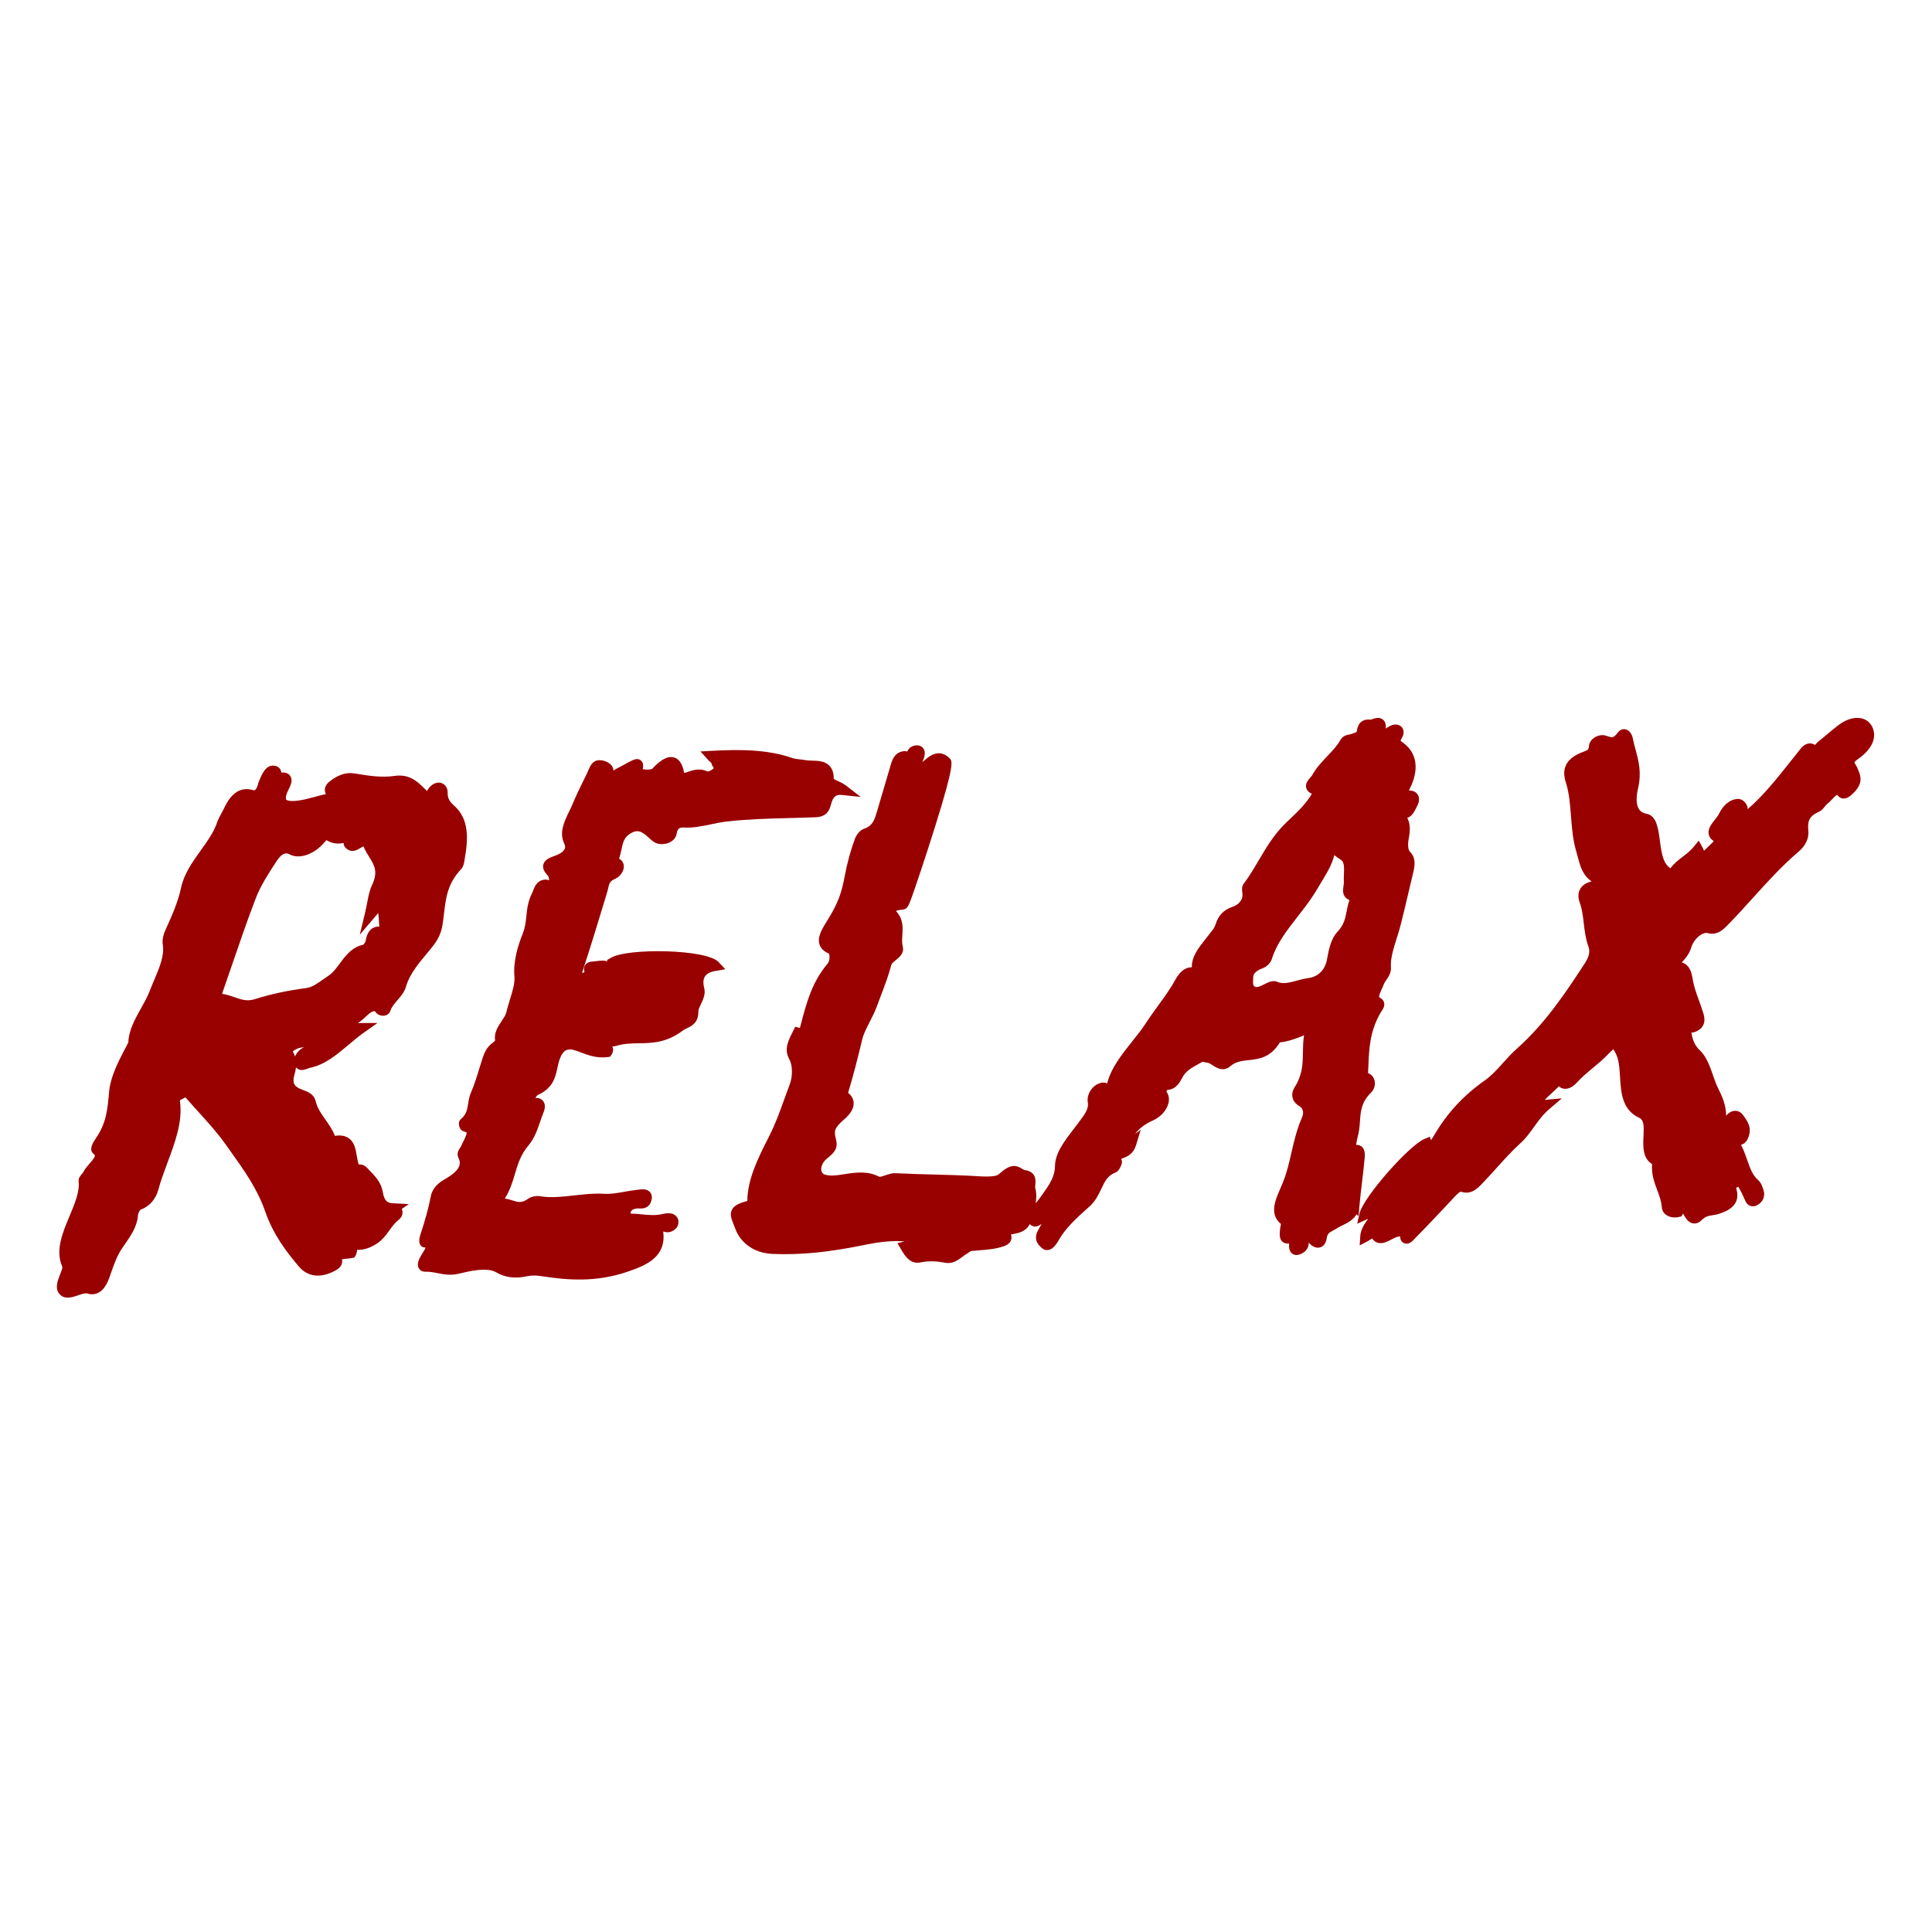 <?xml version="1.0" encoding="UTF-8"?> <svg xmlns="http://www.w3.org/2000/svg" xmlns:xlink="http://www.w3.org/1999/xlink" width="1000" zoomAndPan="magnify" viewBox="0 0 750 750" height="1000" preserveAspectRatio="xMidYMid meet" version="1.0"><defs><clipPath id="b682a40fc3"><path d="M 22 297 L 182 297 L 182 504 L 22 504 Z M 22 297 " clip-rule="nonzero"></path></clipPath><clipPath id="87c05f423b"><path d="M 211.375 39.566 L 763.176 297.242 L 551.832 749.828 L 0.031 492.152 Z M 211.375 39.566 " clip-rule="nonzero"></path></clipPath><clipPath id="36ba9bc62a"><path d="M 211.375 39.566 L 763.176 297.242 L 551.832 749.828 L 0.031 492.152 Z M 211.375 39.566 " clip-rule="nonzero"></path></clipPath><clipPath id="7779a06e18"><path d="M 162 291 L 335 291 L 335 497 L 162 497 Z M 162 291 " clip-rule="nonzero"></path></clipPath><clipPath id="345b7436b8"><path d="M 211.375 39.566 L 763.176 297.242 L 551.832 749.828 L 0.031 492.152 Z M 211.375 39.566 " clip-rule="nonzero"></path></clipPath><clipPath id="e708a70355"><path d="M 211.375 39.566 L 763.176 297.242 L 551.832 749.828 L 0.031 492.152 Z M 211.375 39.566 " clip-rule="nonzero"></path></clipPath><clipPath id="d22965f27d"><path d="M 283 278 L 551 278 L 551 491 L 283 491 Z M 283 278 " clip-rule="nonzero"></path></clipPath><clipPath id="240480992a"><path d="M 211.375 39.566 L 763.176 297.242 L 551.832 749.828 L 0.031 492.152 Z M 211.375 39.566 " clip-rule="nonzero"></path></clipPath><clipPath id="d61a7bf14b"><path d="M 211.375 39.566 L 763.176 297.242 L 551.832 749.828 L 0.031 492.152 Z M 211.375 39.566 " clip-rule="nonzero"></path></clipPath><clipPath id="ffa2e64246"><path d="M 526 278 L 728 278 L 728 484 L 526 484 Z M 526 278 " clip-rule="nonzero"></path></clipPath><clipPath id="83edd9343b"><path d="M 211.375 39.566 L 763.176 297.242 L 551.832 749.828 L 0.031 492.152 Z M 211.375 39.566 " clip-rule="nonzero"></path></clipPath><clipPath id="b3acd3b3f8"><path d="M 211.375 39.566 L 763.176 297.242 L 551.832 749.828 L 0.031 492.152 Z M 211.375 39.566 " clip-rule="nonzero"></path></clipPath></defs><g clip-path="url(#b682a40fc3)"><g clip-path="url(#87c05f423b)"><g clip-path="url(#36ba9bc62a)"><path fill="#990000" d="M 152.586 467.117 C 150.441 467.008 149.168 466.277 148.598 462.738 C 148 459.066 145.684 456.672 143.641 454.555 C 143.25 454.152 142.859 453.75 142.488 453.344 C 141.723 452.508 140.738 452.043 139.711 452.035 C 139.582 452.035 139.438 452.039 139.285 452.059 L 139.156 451.703 C 138.852 450.863 138.68 449.809 138.496 448.691 C 138.086 446.176 137.625 443.324 135.262 441.766 C 133.906 440.875 132.176 440.594 130.012 440.934 C 129.062 438.496 127.656 436.512 126.297 434.59 C 124.684 432.312 123.16 430.16 122.516 427.418 C 121.867 424.68 119.402 423.781 117.559 423.109 C 114.488 421.988 113.219 420.797 114.336 417.066 C 114.617 416.125 114.805 415.203 114.898 414.32 C 115.09 414.559 115.301 414.738 115.496 414.875 C 116.855 415.809 118.383 415.234 119.5 414.812 C 119.82 414.695 120.152 414.57 120.355 414.527 C 126.137 413.328 130.754 409.43 135.219 405.66 C 137.141 404.039 139.129 402.359 141.203 400.895 L 146.555 397.117 L 140.004 397.145 C 139.645 397.148 139.285 397.172 138.934 397.219 C 140.16 396.316 141.367 395.332 142.504 394.195 C 143.707 392.992 144.816 392.496 145.34 392.543 C 145.426 392.547 145.578 392.562 145.809 392.891 C 146.52 393.906 147.926 394.473 149.23 394.273 C 150.363 394.098 151.242 393.363 151.574 392.309 C 152.02 390.91 153.137 389.605 154.32 388.227 C 155.648 386.676 157.023 385.07 157.574 383.098 C 158.91 378.328 162.348 374.191 165.672 370.191 C 166.375 369.348 167.07 368.512 167.742 367.672 C 170.027 364.824 171.18 362.41 171.719 359.344 C 172.016 357.672 172.207 356.008 172.395 354.398 C 173.078 348.559 173.723 343.047 179.008 337.391 C 179.914 336.418 180.129 335.09 180.285 334.117 C 180.305 333.977 180.328 333.84 180.352 333.711 C 181.762 325.91 182.242 317.973 176.289 312.75 C 174.699 311.355 173.727 310.031 173.781 307.762 C 173.828 305.93 172.855 304.434 171.301 303.953 C 170.609 303.734 168.18 303.297 165.965 306.684 C 165.879 306.816 165.801 306.934 165.727 307.039 C 165.668 306.977 165.609 306.914 165.543 306.852 C 165.273 306.59 165.008 306.328 164.742 306.062 C 162.184 303.535 158.996 300.387 153.301 301.199 C 148.215 301.922 143.723 301.219 138.969 300.469 L 137.352 300.215 C 134.523 299.781 131.566 300.684 128.566 302.898 C 127.648 303.574 125.738 304.977 126.164 307.262 C 126.23 307.617 126.348 307.953 126.516 308.254 C 125.102 308.562 123.699 308.941 122.309 309.316 C 119.422 310.094 116.691 310.828 114.094 310.941 C 112.238 311.023 111.316 310.699 111.09 310.395 C 110.906 310.148 110.859 309.379 111.336 308.016 C 111.461 307.656 111.715 307.141 111.961 306.645 C 112.801 304.945 113.75 303.016 112.75 301.352 C 112.363 300.703 111.547 299.922 109.906 299.871 C 109.664 299.863 109.434 299.867 109.219 299.891 C 109.18 299.473 109.055 299.062 108.82 298.668 C 108.52 298.16 107.773 297.297 106.172 297.219 C 103.121 297.066 101.699 300.5 100.754 302.773 C 100.66 303.008 100.566 303.234 100.473 303.449 C 100.285 303.887 100.18 304.301 100.094 304.633 C 100.047 304.812 100.008 304.992 99.938 305.168 C 99.227 307.055 98.562 306.844 98.242 306.742 C 91.367 304.582 88.059 311.508 86.973 313.781 C 86.68 314.398 86.34 315.02 85.984 315.68 C 85.344 316.863 84.68 318.086 84.258 319.32 C 82.977 323.059 80.516 326.504 77.906 330.156 C 74.707 334.633 71.398 339.266 70.27 344.684 C 69.16 350.02 66.66 355.695 64.402 360.602 C 63.789 361.93 62.82 364.477 63.184 366.602 C 63.922 370.867 61.922 375.574 59.809 380.555 C 59.219 381.941 58.609 383.379 58.066 384.797 C 57.234 386.977 56.023 389.141 54.738 391.43 C 52.395 395.613 49.973 399.93 49.816 404.68 L 48.285 407.613 C 45.703 412.555 42.91 418.258 42.402 423.41 L 42.25 425.012 C 41.719 430.746 41.211 436.164 37.18 441.934 C 35.199 444.762 34.875 446.746 36.211 447.836 C 36.586 448.137 36.809 448.426 36.824 448.617 C 36.879 449.281 35.617 450.727 34.777 451.688 C 33.863 452.734 32.914 453.816 32.332 455.02 C 32.258 455.168 31.945 455.539 31.762 455.762 C 31.121 456.535 30.395 457.41 30.523 458.582 C 30.973 462.59 29.043 467.199 26.996 472.082 C 24.23 478.688 21.367 485.52 24.219 491.855 C 24.254 492.367 23.68 493.82 23.336 494.699 C 22.383 497.141 21.301 499.902 22.859 502.043 C 23.316 502.668 23.84 503.09 24.406 503.352 C 26.254 504.215 28.547 503.438 30.336 502.832 C 31.547 502.418 33.059 501.906 33.773 502.121 C 36.43 502.918 40.082 502.531 42.387 496.152 C 42.633 495.473 42.871 494.789 43.109 494.105 C 44.328 490.613 45.48 487.312 47.68 484.16 L 48.18 483.445 C 50.691 479.859 53.289 476.148 53.562 471.684 C 53.605 471.023 54.234 469.777 54.605 469.578 C 57.91 468.434 60.469 465.551 61.457 461.867 C 62.379 458.43 63.715 454.84 65.012 451.363 C 67.914 443.57 70.918 435.516 69.891 427.781 C 69.863 427.598 69.82 427.27 69.828 427.105 C 69.891 427.062 70.023 426.977 70.285 426.875 C 70.84 426.668 71.309 426.371 71.723 426.109 C 71.797 426.066 71.883 426.012 71.969 425.957 C 73.625 427.871 75.34 429.766 77.004 431.602 C 80.648 435.625 84.418 439.785 87.535 444.191 C 88.207 445.137 88.883 446.082 89.562 447.031 C 94.664 454.16 99.941 461.527 102.992 470.402 C 106.016 479.199 111.277 486.09 116.027 491.672 C 119.5 495.75 124.531 496.301 130.203 493.219 C 131.621 492.449 132.445 491.555 132.727 490.488 C 132.887 489.887 132.844 489.34 132.723 488.879 C 133.324 488.762 133.961 488.695 134.613 488.625 C 135.262 488.559 135.93 488.488 136.617 488.367 L 137.539 488.195 L 138.027 487.406 C 138.035 487.395 138.68 486.289 138.578 485.188 C 138.668 485.191 138.758 485.191 138.844 485.195 C 141.352 485.207 143.703 484.445 146.25 482.793 C 148.477 481.348 149.875 479.41 151.227 477.535 C 152.305 476.043 153.32 474.637 154.691 473.59 C 156.008 472.582 156.555 471.078 156.113 469.66 C 156.074 469.531 156.027 469.41 155.977 469.289 L 158.711 467.422 L 152.586 467.113 Z M 120.469 405.473 C 120.289 405.566 120.078 405.66 119.871 405.746 C 119.891 405.734 119.91 405.723 119.93 405.711 C 120.125 405.602 120.305 405.523 120.469 405.473 Z M 114.555 410.137 C 114.371 409.559 114.129 409.02 113.828 408.523 C 113.727 408.355 113.684 408.242 113.664 408.184 C 113.777 408.035 114.18 407.664 115.586 407.012 C 115.965 406.836 116.371 406.77 116.891 406.688 C 117.277 406.625 117.707 406.555 118.172 406.43 C 116.426 407.258 115.141 408.594 114.555 410.137 Z M 90.16 374.316 C 93.055 365.855 96.051 357.109 99.355 348.539 C 101.117 343.965 104.035 339.375 107.387 334.285 C 109.609 330.902 111.07 331.027 112.352 331.621 C 112.434 331.66 112.516 331.703 112.594 331.742 C 115.992 333.492 121.215 331.918 125.012 328.004 C 125.254 327.754 125.512 327.469 125.777 327.176 C 126.051 326.883 126.43 326.465 126.754 326.141 C 128.695 327.387 130.895 327.754 133.391 327.25 C 133.391 327.328 133.395 327.406 133.398 327.484 C 133.457 328.203 133.836 329.215 135.324 329.969 C 137.133 330.887 138.809 329.859 139.926 329.184 C 140.266 328.98 140.836 328.641 141.023 328.605 L 141.133 328.598 C 141.715 330.082 142.516 331.375 143.301 332.633 C 145.293 335.832 146.867 338.359 144.473 343.477 C 143.453 345.648 143.031 347.832 142.543 350.367 C 142.297 351.645 142.043 352.965 141.684 354.465 L 139.668 362.855 L 146.828 354.441 C 146.98 355.426 147.043 356.492 147.105 357.586 C 147.145 358.273 147.184 358.973 147.246 359.672 C 146.379 359.652 145.504 359.816 144.684 360.301 C 143.199 361.176 142.293 362.863 141.91 365.461 C 141.809 365.75 141.395 366.375 141.098 366.719 C 136.656 367.602 134.172 370.961 131.973 373.938 C 130.555 375.855 129.215 377.668 127.473 378.805 C 126.715 379.297 125.984 379.816 125.262 380.324 C 123.02 381.914 121.082 383.289 118.793 383.582 C 111.59 384.512 105.07 385.922 98.859 387.891 C 95.918 388.824 93.668 388.035 91.062 387.125 C 89.555 386.598 88.004 386.055 86.25 385.816 C 86.297 385.59 86.371 385.309 86.484 384.973 C 87.73 381.422 88.945 377.867 90.16 374.316 Z M 90.16 374.316 " fill-opacity="1" fill-rule="nonzero"></path></g></g></g><g clip-path="url(#7779a06e18)"><g clip-path="url(#345b7436b8)"><g clip-path="url(#e708a70355)"><path fill="#990000" d="M 263.047 472.895 C 261.602 470.34 258.758 470.945 257.227 471.273 L 256.742 471.375 C 254.102 471.902 251.688 471.664 249.129 471.41 C 247.855 471.281 246.535 471.152 245.168 471.117 C 244.961 471.109 244.801 471.09 244.684 471.066 C 244.707 470.965 244.742 470.828 244.809 470.652 C 245.188 469.652 245.633 469.375 247.32 469.109 C 247.441 469.09 247.758 469.109 247.988 469.121 C 249.152 469.188 252.238 469.359 252.977 465.578 C 253.273 464.062 252.66 463.133 252.266 462.711 C 251.047 461.414 249.16 461.656 247.781 461.836 C 247.59 461.859 247.402 461.883 247.23 461.902 C 245.594 462.066 243.965 462.359 242.387 462.645 C 239.617 463.141 237 463.609 234.445 463.434 C 230.715 463.176 226.766 463.621 222.945 464.051 C 218.41 464.562 213.723 465.09 209.668 464.379 C 208.371 464.148 206.418 464.375 204.973 465.391 C 202.488 467.145 201.086 466.695 198.961 466.02 C 198.062 465.734 197.066 465.418 195.957 465.289 C 197.996 462.078 198.973 458.816 199.914 455.66 C 201.055 451.844 202.133 448.238 205.035 444.805 C 207.465 441.926 208.574 438.684 209.645 435.543 C 210.039 434.391 210.41 433.301 210.848 432.234 C 211.211 431.332 212.074 429.219 210.961 427.582 C 210.609 427.066 209.77 426.203 208.074 426.219 C 207.988 426.219 207.902 426.227 207.82 426.234 C 208.137 425.656 208.504 425.188 208.828 425.043 C 214.719 422.398 215.637 418.07 216.371 414.59 C 216.5 413.98 216.629 413.375 216.785 412.781 C 217.496 410.078 218.469 408.379 219.676 407.738 C 220.633 407.23 221.941 407.281 223.684 407.891 C 224.254 408.09 224.82 408.305 225.391 408.516 C 228.363 409.637 231.73 410.902 235.906 410.355 L 236.824 410.234 L 237.348 409.469 C 237.934 408.609 238.133 407.758 237.941 406.941 C 237.883 406.695 237.793 406.473 237.688 406.281 C 237.789 406.266 237.91 406.25 238.047 406.23 C 238.457 406.172 238.922 406.109 239.438 405.953 C 242.297 405.09 245.074 405.047 248.012 405 C 253.086 404.922 258.84 404.828 265.141 399.996 C 265.562 399.676 266.109 399.418 266.691 399.145 C 268.5 398.289 271.234 397 271.094 392.555 C 271.074 391.996 271.625 390.82 272.066 389.875 C 272.953 387.984 273.957 385.84 273.395 383.676 C 272.879 381.684 272.969 380.129 273.664 379.055 C 274.363 377.977 275.75 377.254 277.793 376.906 L 281.582 376.262 L 278.953 373.461 C 274.258 368.457 244.039 367.965 237.352 371.719 L 235.621 372.691 L 235.875 373.191 C 234.367 372.742 232.762 372.945 231.41 373.113 C 230.961 373.172 230.512 373.227 230.078 373.258 C 229.566 373.293 228.012 373.398 227.172 374.625 C 226.473 375.648 226.703 376.723 226.902 377.398 L 226.887 377.406 C 226.59 377.508 226.25 377.625 225.926 377.73 C 225.973 377.566 226.031 377.383 226.098 377.18 C 229.422 367.082 232.414 357.238 235.707 346.34 C 235.875 345.781 235.992 345.258 236.105 344.754 C 236.504 342.961 236.703 342.062 238.77 341.18 C 240.531 340.434 242.328 338.277 242.164 336.102 C 242.07 334.891 241.398 333.906 240.312 333.336 C 240.734 332.164 240.984 330.988 241.23 329.844 C 241.781 327.246 242.219 325.191 244.445 323.742 C 247.652 321.648 249.258 322.855 252.047 325.359 L 252.348 325.633 C 253.113 326.34 254.062 327.219 255.469 327.535 C 256.895 327.859 259.062 327.699 260.691 326.609 C 261.777 325.883 262.457 324.863 262.66 323.664 C 263.059 321.289 264.07 321.168 265.684 321.254 C 269.133 321.434 272.688 320.691 276.121 319.977 C 278.18 319.547 280.125 319.141 282.035 318.922 C 290.277 317.973 298.426 317.77 306.312 317.57 C 309.699 317.484 313.207 317.398 316.684 317.254 C 319.941 317.117 321.746 315.645 322.535 312.477 C 323.418 308.93 324.746 308.383 326.887 308.609 L 334.133 309.371 L 328.363 304.922 C 327.402 304.18 326.289 303.664 325.297 303.203 C 324.773 302.961 324.012 302.609 323.656 302.359 C 323.68 300.16 323.145 298.504 322.023 297.309 C 320.23 295.398 317.594 295.332 315.27 295.27 C 314.309 295.246 313.406 295.223 312.652 295.078 C 311.918 294.938 311.184 294.859 310.477 294.785 C 309.465 294.676 308.504 294.574 307.762 294.316 C 297.844 290.836 286.742 290.891 276.223 291.473 L 271.922 291.707 L 274.801 294.91 C 275.086 295.23 275.387 295.488 275.652 295.719 C 275.812 295.852 276.039 296.047 276.137 296.16 C 276.297 296.961 276.707 297.559 277.008 298 C 277.043 298.047 277.082 298.102 277.117 298.156 C 277.086 298.191 277.051 298.227 277.008 298.27 C 276.145 299.133 274.973 299.531 274.684 299.484 C 271.777 298.137 269.031 298.863 266.73 299.754 C 266.117 299.992 265.727 300.004 265.57 299.98 C 265.562 299.949 265.551 299.91 265.539 299.859 C 265.309 298.633 264.609 294.91 261.676 294.051 C 258.664 293.172 255.566 295.93 253.219 298.414 C 252.676 298.859 250.645 298.844 249.508 298.562 C 249.777 297.047 249.777 295.969 248.719 295.16 C 247.418 294.164 246.121 294.832 244.312 295.742 C 243.633 296.086 242.953 296.461 242.277 296.836 C 241.516 297.258 240.797 297.656 240.078 298.008 C 239.578 298.25 239.094 298.543 238.621 298.824 C 238.48 298.91 238.309 299.012 238.133 299.113 C 238.125 298.23 237.719 297.371 236.98 296.688 C 235.82 295.609 233.871 294.969 232.238 295.129 C 229.922 295.352 228.984 297.605 228.297 299.254 C 228.164 299.562 228.039 299.863 227.91 300.133 C 227.422 301.148 226.922 302.164 226.422 303.18 C 225.043 305.98 223.617 308.875 222.434 311.773 C 222.02 312.781 221.52 313.805 220.996 314.887 C 219.102 318.77 216.957 323.176 219.035 327.465 C 219.547 328.512 219.398 329.125 219.246 329.496 C 218.812 330.539 217.359 331.551 215.258 332.273 C 213.418 332.906 211.41 333.734 210.922 335.59 C 210.438 337.41 211.762 338.91 212.551 339.805 C 213.02 340.332 213.176 341.008 213.121 341.746 C 212.633 341.516 211.996 341.375 211.148 341.504 C 208.387 341.918 207.465 344.359 206.914 345.82 C 206.773 346.195 206.637 346.547 206.508 346.812 C 204.926 349.969 204.621 352.863 204.328 355.664 C 204.094 357.891 203.875 359.988 203.016 362.176 C 201.074 367.117 199.164 373.008 199.711 379.211 C 199.926 381.652 198.918 384.918 197.941 388.078 C 197.426 389.742 196.895 391.461 196.516 393.133 C 196.316 394 195.547 395.152 194.801 396.266 C 193.383 398.391 191.652 400.977 192.227 403.906 C 191.945 404.219 191.57 404.586 191.312 404.77 C 188.723 406.617 187.902 409.078 187.305 410.875 C 186.824 412.305 186.387 413.75 185.961 415.145 C 185.027 418.203 184.145 421.094 182.883 423.977 C 182.203 425.52 181.969 427 181.738 428.43 C 181.363 430.781 181.07 432.633 178.902 434.465 C 178.195 435.055 177.98 435.945 178.258 437.102 C 178.633 438.668 179.602 439.113 180.145 439.242 C 180.816 439.402 181.078 439.598 181.113 439.645 C 181.336 440.199 180.246 442.359 179.723 443.402 C 179.438 443.969 179.152 444.539 178.898 445.094 C 178.848 445.207 178.711 445.41 178.594 445.59 C 178.086 446.359 177.148 447.785 177.953 449.438 C 178.957 451.492 179.133 454.078 172.832 457.676 C 170.582 458.957 167.914 460.887 167.223 464.473 C 166.383 468.84 165.066 473.66 163.09 479.645 C 163.012 479.879 162.348 481.996 163.168 483.277 C 163.527 483.832 164.102 484.195 164.754 484.27 C 164.945 484.289 165.094 484.312 165.211 484.34 C 164.965 484.988 164.301 486.055 163.91 486.68 C 163.746 486.945 163.582 487.211 163.426 487.469 C 162.16 489.559 161.898 491.164 162.621 492.383 C 162.895 492.848 163.285 493.195 163.758 493.418 C 164.176 493.613 164.656 493.703 165.18 493.684 C 166.75 493.613 168.23 493.91 169.797 494.223 C 172.16 494.695 174.84 495.234 178.047 494.465 C 182.41 493.418 189.016 491.844 192.543 493.875 C 196.168 495.965 199.91 496.445 204.676 495.426 C 206.676 495 208.352 495.113 210.414 495.434 C 220.371 496.977 231.262 497.84 243.43 493.742 C 251.508 491.02 258.633 487.738 257.473 478.066 C 258.504 478.371 260.406 478.926 262.477 476.801 C 263.395 475.852 263.668 473.988 263.047 472.891 Z M 323.648 302.727 C 323.648 302.719 323.648 302.711 323.648 302.699 C 323.648 302.711 323.648 302.719 323.648 302.727 Z M 323.648 302.727 " fill-opacity="1" fill-rule="nonzero"></path></g></g></g><g clip-path="url(#d22965f27d)"><g clip-path="url(#240480992a)"><g clip-path="url(#d61a7bf14b)"><path fill="#990000" d="M 528.777 458.555 C 529.133 455.531 529.504 452.406 529.781 449.34 C 530 446.934 529.398 445.383 527.992 444.723 C 527.98 444.719 527.969 444.715 527.961 444.707 C 527.461 444.484 526.961 444.414 526.465 444.461 C 526.473 444.391 526.48 444.324 526.492 444.254 C 526.629 443.254 526.762 442.309 527.016 441.441 C 527.652 439.289 527.797 437.223 527.938 435.223 C 528.215 431.289 528.457 427.891 532.234 424.16 C 533.309 423.105 533.855 421.574 533.703 420.07 C 533.566 418.766 532.895 417.629 531.855 416.957 C 531.586 416.781 531.32 416.672 531.07 416.594 C 531.113 415.703 531.152 414.812 531.191 413.922 C 531.484 406.863 531.762 400.195 536.129 392.812 C 536.211 392.676 536.309 392.539 536.402 392.398 C 536.891 391.68 537.625 390.594 537.305 389.258 C 537.172 388.699 536.797 387.918 535.781 387.359 C 535.289 387.09 535.02 386.941 536.438 383.848 C 536.723 383.227 537.016 382.59 537.266 381.938 C 537.441 381.477 537.805 380.949 538.188 380.391 C 539.043 379.145 540.102 377.598 539.953 375.523 C 539.711 372.133 540.973 368.145 542.191 364.285 C 542.711 362.645 543.25 360.945 543.672 359.293 C 544.809 354.859 545.863 350.363 546.883 346.016 C 547.43 343.68 547.98 341.344 548.543 339.008 C 549.098 336.688 549.941 333.18 547.371 330.68 C 546.629 329.957 546.422 328.082 546.832 325.789 C 547.215 323.66 547.836 320.188 546.277 317.48 C 548.09 317.012 549.102 314.969 549.734 313.695 C 549.82 313.52 549.895 313.371 549.953 313.266 C 551.34 310.836 550.902 309.266 550.297 308.375 C 549.793 307.641 548.812 306.844 546.926 306.883 C 546.977 306.773 547.035 306.656 547.102 306.531 C 550.961 299.031 550.223 292.66 545.031 288.582 C 544.781 288.391 544.523 288.211 544.266 288.039 C 544.086 287.914 543.828 287.738 543.691 287.621 C 543.727 287.453 543.844 287.062 544.262 286.352 C 545.379 284.453 544.809 282.867 543.977 282.082 C 543 281.16 541.133 280.727 538.828 282.27 C 538.469 282.512 538.176 282.688 537.941 282.812 C 537.945 282.773 537.949 282.73 537.949 282.688 C 538.082 281.145 537.695 280.004 536.805 279.305 C 535.484 278.262 533.879 278.789 532.824 279.141 C 532.578 279.223 532.207 279.344 532.043 279.371 C 530.961 279.262 529.59 279.277 528.422 280.223 C 527.461 281 526.91 282.191 526.734 283.867 C 526.707 284.125 526.551 284.285 525.156 284.734 C 524.844 284.832 524.539 284.934 524.258 285.039 C 524.145 285.082 523.93 285.121 523.723 285.156 C 522.875 285.305 521.297 285.582 520.309 287.324 C 519.023 289.578 517.18 291.52 515.227 293.57 C 513.105 295.805 510.91 298.113 509.367 300.965 C 509.25 301.172 508.922 301.547 508.656 301.848 C 507.84 302.777 506.82 303.938 507.008 305.477 C 507.082 306.086 507.383 306.961 508.398 307.668 C 508.703 307.879 508.996 308.023 509.277 308.113 C 507.098 311.926 503.785 315.074 500.547 318.148 L 499.309 319.328 C 494.609 323.836 491.555 329.016 488.602 334.027 C 486.738 337.191 484.977 340.184 482.816 343.043 C 481.945 344.199 482.141 345.605 482.27 346.539 C 482.285 346.676 482.305 346.805 482.316 346.926 C 482.594 349.648 480.445 351.363 478.516 352.008 C 475.07 353.156 472.957 355.344 471.867 358.887 C 471.5 360.074 470.797 360.961 469.902 362.082 C 469.66 362.383 469.414 362.691 469.172 363.016 C 468.75 363.566 468.309 364.121 467.867 364.68 C 465.434 367.738 462.543 371.375 462.672 375.496 C 460.145 375.488 458.027 377.098 456.254 380.352 C 454.391 383.77 451.965 387.105 449.617 390.332 C 448.043 392.496 446.414 394.734 444.953 397 C 443.363 399.457 441.395 401.926 439.492 404.309 C 435.465 409.355 431.324 414.543 429.777 420.641 C 428.539 419.84 427.055 420.434 426.543 420.641 C 423.672 421.797 421.766 425.102 422.293 428.012 C 422.73 430.398 421.004 432.711 419.004 435.383 L 418.625 435.895 C 418.047 436.672 417.441 437.457 416.828 438.254 C 413.266 442.871 409.582 447.645 409.539 452.719 C 409.508 456.832 407.254 460.016 404.641 463.703 L 404.082 464.496 C 403.512 465.305 402.871 466.09 402.191 466.918 C 402.137 466.984 402.082 467.055 402.027 467.121 C 402.359 465.168 402.422 463.207 401.898 461.254 C 401.816 460.941 401.867 460.395 401.914 459.863 C 402.051 458.379 402.375 454.902 397.934 454.25 C 397.539 454.195 397.227 454.008 396.711 453.68 C 394.164 452.078 391.973 451.957 387.664 455.883 C 386.371 457.059 381.195 456.719 378.41 456.539 C 377.797 456.5 377.215 456.461 376.684 456.434 C 372.48 456.223 367.828 456.098 362.906 455.965 C 357.754 455.828 352.426 455.684 347.691 455.434 C 346.281 455.359 344.895 455.836 343.676 456.258 C 343.008 456.488 341.625 456.965 341.305 456.812 L 341.301 456.812 C 336.953 454.547 332.547 455.031 327.234 455.898 C 324.723 456.305 322.105 456.645 320.109 455.941 C 319.395 455.688 318.961 455.152 318.828 454.352 C 318.621 453.074 319.254 451.125 321.148 449.645 C 324.133 447.309 325.398 445.594 324.508 442.18 C 323.738 439.211 323.68 438.004 327.738 434.516 C 330.223 432.375 331.453 430.246 331.395 428.188 C 331.363 427.125 330.961 425.582 329.23 424.258 C 329.227 424.258 329.227 424.258 329.223 424.254 C 331.297 417.383 332.883 411.137 334.734 403.426 C 335.223 401.379 336.398 399.078 337.645 396.641 C 338.621 394.727 339.633 392.746 340.352 390.781 C 340.836 389.453 341.359 388.078 341.887 386.688 C 343.43 382.633 345.027 378.445 345.992 374.602 C 346.145 374 347.016 373.301 347.785 372.684 C 349.102 371.629 351.086 370.035 350.457 367.523 C 350.094 366.078 350.195 364.594 350.297 363.02 C 350.488 360.176 350.707 356.953 348.02 353.879 C 347.934 353.781 347.867 353.695 347.816 353.621 C 348.086 353.5 348.574 353.336 349.41 353.203 C 349.609 353.172 349.762 353.172 349.887 353.168 C 352.199 353.113 352.605 351.992 354.113 347.82 C 355.07 345.176 359.285 332.793 363.094 320.582 C 370.676 296.297 369.746 295.414 368.57 294.289 C 364.262 290.188 360.375 293.773 358.051 295.914 C 358.047 295.918 358.043 295.922 358.039 295.926 C 358.844 294.043 359.516 292.035 358.434 290.527 C 358.074 290.027 357.227 289.211 355.586 289.355 C 353.695 289.527 352.719 290.582 352.188 291.746 C 351.562 291.531 350.824 291.531 349.988 291.758 C 347 292.551 346.184 295.453 345.641 297.371 L 345.48 297.93 C 344.816 300.168 344.188 302.328 343.559 304.48 C 342.598 307.762 341.645 311.039 340.574 314.578 L 340.434 315.043 C 339.441 318.359 338.785 320.547 335.473 321.703 C 333.664 322.328 332.395 324.23 331.859 325.668 C 330.258 329.969 328.867 335.043 327.953 339.949 C 326.723 346.523 325.48 350.434 320.98 357.629 C 319.16 360.539 317.098 363.84 318.203 366.844 C 318.754 368.328 319.973 369.453 321.848 370.199 C 322.07 371.031 322.266 372.895 321.199 374.168 C 315.211 381.309 313.121 389.215 311.102 396.855 C 310.906 397.594 310.711 398.328 310.516 399.066 C 310.461 399.051 310.406 399.035 310.348 399.016 L 308.723 398.574 L 307.789 400.426 C 305.898 404.176 304.262 407.414 306.457 411.293 C 307.691 413.469 307.754 417.875 306.598 420.91 C 305.773 423.066 305.055 425.062 304.359 426.988 C 302.543 432.035 300.973 436.391 298.277 441.699 C 294.461 449.227 290.137 457.742 290.113 466.199 C 287.074 467 285.012 467.91 284.137 469.613 C 283.223 471.387 283.938 473.168 284.695 475.055 C 284.902 475.578 285.137 476.152 285.359 476.789 C 286.699 480.562 289.457 483.492 293.062 485.176 C 295.055 486.105 297.309 486.656 299.727 486.758 C 310.898 487.223 321.461 486.184 336.191 483.164 C 341.887 481.996 346.746 481.566 351.195 481.914 C 351.156 481.926 351.121 481.934 351.086 481.941 L 348.371 482.602 L 350.004 485.348 C 351.141 487.273 353.25 490.863 357.23 490.082 C 360.875 489.363 363.73 489.605 367.156 490.227 C 369.828 490.715 371.965 489.113 373.68 487.832 C 374.199 487.441 374.688 487.078 375.121 486.82 C 375.75 486.449 376.16 486.152 376.457 485.938 C 376.707 485.754 376.949 485.652 377.184 485.629 C 378.148 485.523 379.141 485.445 380.145 485.367 C 383.238 485.125 386.441 484.879 389.586 483.82 C 390.516 483.508 391.82 482.941 392.398 481.633 C 392.797 480.734 392.672 479.887 392.457 479.215 C 392.734 479.156 393.031 479.102 393.328 479.047 C 395.363 478.672 398.328 478.113 399.723 475.191 C 399.754 475.219 399.773 475.25 399.805 475.281 C 401.457 476.836 403.191 475.984 404.336 475.113 C 404.074 475.648 403.75 476.223 403.445 476.766 C 403.27 477.074 403.098 477.379 402.934 477.68 C 400.879 481.457 403.512 483.676 404.375 484.406 L 404.539 484.543 C 404.762 484.734 405 484.891 405.254 485.008 C 405.793 485.262 406.391 485.34 406.996 485.234 C 408.387 484.992 409.633 483.82 410.918 481.547 C 413.625 476.75 417.871 472.918 421.977 469.211 L 423.086 468.207 C 425.277 466.219 426.449 463.75 427.488 461.57 C 428.875 458.648 429.973 456.34 433.02 455.18 C 434.559 454.598 435.344 452.117 435.375 452.008 C 435.633 451.18 435.586 450.457 435.238 449.867 C 435.332 449.832 435.422 449.801 435.504 449.77 C 435.887 449.637 436.32 449.484 436.746 449.289 C 437.887 448.766 440.016 447.793 440.992 444.598 L 442.84 438.566 L 440.594 440.246 C 442.285 438.004 444.602 436.254 447.605 434.938 C 450.512 433.668 452.914 431.008 453.59 428.32 C 454.012 426.625 453.734 425.016 452.809 423.773 C 452.84 423.602 452.977 423.332 453.133 423.098 C 456.484 422.953 457.98 420.191 458.906 418.48 C 459.23 417.883 459.535 417.316 459.828 416.973 C 461.312 415.207 463.059 414.254 464.906 413.242 C 465.527 412.902 466.164 412.555 466.797 412.172 L 468.977 412.602 C 469.48 412.699 470.145 413.137 470.785 413.559 C 472.215 414.492 474.871 416.23 477.555 413.934 C 479.711 412.09 482.039 411.836 484.734 411.539 C 488.723 411.105 493.23 410.609 496.836 404.668 C 496.91 404.652 496.984 404.637 497.043 404.633 C 500.152 404.281 503.258 403.145 506.215 401.918 C 505.867 404.184 505.832 406.352 505.801 408.465 C 505.73 412.961 505.668 417.207 502.578 422.059 C 501.504 423.738 501.551 425.191 501.773 426.113 C 502.102 427.449 502.996 428.57 504.367 429.363 C 505.523 430.031 506.422 431.527 505.461 433.727 C 503.41 438.434 502.348 443.043 501.32 447.5 C 500.441 451.328 499.605 454.945 498.195 458.602 C 497.812 459.586 497.379 460.582 496.957 461.543 C 495.035 465.938 492.668 471.359 497.254 475.152 C 497.219 475.414 497.16 475.73 497.113 475.977 C 497.004 476.57 496.895 477.184 496.867 477.77 C 496.859 477.934 496.844 478.109 496.824 478.285 C 496.496 481.68 498.125 482.574 499.539 482.727 C 499.867 482.762 500.168 482.758 500.441 482.727 C 500.434 483.004 500.43 483.277 500.422 483.555 C 500.41 484.117 500.379 485.844 501.781 486.75 C 502.41 487.16 503.477 487.488 505.023 486.766 C 505.762 486.422 507.715 485.508 508 483.09 C 508.031 482.824 508.062 482.586 508.094 482.371 L 508.16 482.453 C 509.391 483.957 510.973 484.629 512.391 484.25 C 513.371 483.992 514.625 483.16 515.035 480.676 C 515.336 478.863 515.852 478.586 517.379 477.758 C 517.871 477.492 518.426 477.191 519.02 476.805 C 519.59 476.43 520.297 476.086 521.043 475.723 C 522.902 474.82 525.238 473.688 526.629 471.371 L 527.375 472.133 L 527.777 467.684 C 528.051 464.668 528.418 461.559 528.773 458.555 Z M 486.48 379.797 C 486.5 379.535 486.516 379.277 486.527 379.02 C 486.582 377.891 487.984 376.652 490.012 375.941 C 491.746 375.332 493.254 373.824 493.762 372.188 C 495.602 366.262 499.566 361.176 503.766 355.793 C 506.25 352.609 508.82 349.32 510.906 345.832 C 511.48 344.875 512 344.012 512.477 343.227 C 515.727 337.836 516.875 335.93 518 331.961 C 518.621 332.508 519.258 332.926 519.82 333.297 C 520.145 333.508 520.465 333.719 520.77 333.945 C 521.887 334.797 521.801 337.051 521.707 339.434 C 521.664 340.469 521.625 341.535 521.684 342.57 C 521.699 342.883 521.625 343.383 521.551 343.871 C 521.352 345.188 521.082 346.988 522.273 348.348 C 522.695 348.824 523.234 349.168 523.883 349.375 L 523.867 349.41 C 523.309 350.934 523.027 352.387 522.754 353.793 C 522.211 356.613 521.738 359.051 519.145 361.789 C 516.602 364.477 515.789 368.875 515.137 372.41 L 515.102 372.605 C 514.375 376.547 511.664 379.199 507.848 379.703 C 506.367 379.898 504.891 380.293 503.461 380.676 C 500.656 381.43 498.008 382.137 495.953 381.184 C 494.195 380.367 492.375 381.285 490.773 382.094 C 489.555 382.711 488.18 383.406 487.398 383.113 C 486.508 382.781 486.309 382.434 486.48 379.793 Z M 486.48 379.797 " fill-opacity="1" fill-rule="nonzero"></path></g></g></g><g clip-path="url(#ffa2e64246)"><g clip-path="url(#83edd9343b)"><g clip-path="url(#b3acd3b3f8)"><path fill="#990000" d="M 684.672 462.289 L 684.613 462.094 C 684.215 460.781 683.719 459.148 682.457 458.062 C 680.316 456.211 679.297 453.285 678.215 450.184 C 677.535 448.234 676.844 446.242 675.836 444.402 C 676.766 444.195 677.789 443.578 678.52 441.961 C 680.289 438.043 678.465 435.445 677.254 433.727 C 677.121 433.531 676.984 433.34 676.855 433.145 C 675.855 431.664 674.676 431.281 673.859 431.223 C 672.566 431.129 671.305 431.75 670.113 433.066 C 670.109 433.074 670.102 433.082 670.094 433.086 C 670.016 428.875 668.535 425.582 667.012 422.559 C 666.227 420.996 665.617 419.238 664.969 417.379 C 663.73 413.82 662.449 410.141 659.766 407.609 C 657.859 405.812 656.996 403.488 656.609 400.871 C 657.656 400.855 658.578 400.355 658.965 400.148 C 662.684 398.145 661.586 394.512 661.227 393.316 C 660.727 391.68 660.148 390.082 659.586 388.539 C 658.543 385.664 657.555 382.949 657.074 379.984 C 656.695 377.641 656.062 375.305 654.02 374.102 C 653.656 373.887 653.27 373.719 652.855 373.602 C 653.094 373.34 653.324 373.09 653.555 372.836 C 655.082 371.16 656.031 369.555 656.551 367.785 C 657.555 364.352 660.957 361.738 662.859 362.223 C 666.68 363.195 668.801 361.027 670.848 358.93 L 671.031 358.742 C 674.285 355.418 677.449 351.918 680.508 348.535 C 686.066 342.391 691.816 336.035 698.215 330.613 C 700.914 328.332 702.293 325.383 702.004 322.523 C 701.637 318.898 702.164 316.863 706.156 315.105 C 707.137 314.672 707.801 313.832 708.391 313.094 C 708.684 312.73 709.012 312.312 709.242 312.141 C 709.965 311.602 710.609 310.918 711.234 310.258 C 711.75 309.715 712.695 308.715 713.137 308.562 C 713.203 308.605 713.344 308.715 713.555 308.969 C 714.07 309.598 714.809 309.961 715.621 309.984 C 716.945 310.023 718.273 309.207 720.066 307.258 C 723.328 303.711 722.191 300.953 721.438 299.129 C 721.332 298.875 721.223 298.617 721.129 298.352 C 720.934 297.816 720.648 297.348 720.395 296.934 C 720.223 296.652 719.902 296.125 719.902 295.961 C 719.906 295.957 720.02 295.551 721.078 294.816 C 726.09 291.359 728.301 287.344 727.301 283.516 C 726.73 281.332 725.316 279.746 723.316 279.055 C 720.555 278.102 716.984 278.988 713.762 281.434 C 712.207 282.613 710.691 283.887 709.227 285.117 C 708.113 286.055 706.957 287.023 705.812 287.93 C 705.375 288.277 705.035 288.688 704.734 289.055 C 704.703 289.094 704.668 289.137 704.629 289.184 C 703.824 288.699 702.996 288.512 702.152 288.617 C 700.352 288.848 699.246 290.289 698.18 291.68 C 697.988 291.93 697.793 292.188 697.59 292.441 C 696.57 293.699 695.562 294.969 694.551 296.238 C 689.613 302.453 684.555 308.816 678.465 314.094 C 678.461 313.633 678.367 313.176 678.184 312.73 C 677.621 311.387 676.281 310.07 674.559 310.148 C 671.082 310.312 668.539 313.238 667.32 315.918 C 667.051 316.512 666.414 317.316 665.793 318.098 C 664.402 319.855 662.961 321.668 663.293 323.742 C 663.41 324.48 663.816 325.535 665.086 326.371 C 665.156 326.418 665.215 326.461 665.266 326.5 C 665.012 326.855 664.469 327.379 664.148 327.691 L 663.625 328.199 C 662.914 328.898 662.195 329.602 661.461 330.293 C 661.359 329.871 661.191 329.43 660.93 328.973 L 659.438 326.328 L 657.527 328.691 C 656.336 330.172 654.859 331.312 653.297 332.523 C 651.57 333.859 649.797 335.23 648.465 337.078 C 645.734 335.25 645.082 331.828 644.426 326.785 C 644.152 324.68 643.871 322.508 643.281 320.477 C 642.992 319.484 642.113 316.457 639.242 315.926 C 637.855 315.668 636.879 315.078 636.258 314.121 C 635.18 312.473 635.043 309.641 635.867 306.152 C 637.336 299.93 636.113 295.414 634.934 291.047 C 634.527 289.559 634.148 288.152 633.871 286.676 C 633.605 285.281 632.711 283.516 631.062 283.125 C 629.957 282.867 628.836 283.32 628.062 284.336 C 626.383 286.555 625.836 286.375 624.215 285.84 C 623.871 285.727 623.52 285.609 623.16 285.512 C 621.789 285.141 620.027 285.535 618.676 286.523 C 617.547 287.348 616.898 288.441 616.848 289.605 C 616.785 291.008 616.301 291.246 614.633 291.855 C 614.34 291.961 614.051 292.066 613.773 292.184 C 605.359 295.668 607.145 301.457 608.004 304.238 C 609.188 308.082 609.516 312.348 609.863 316.863 C 610.203 321.293 610.555 325.875 611.793 330.117 C 612.004 330.844 612.195 331.57 612.383 332.285 C 613.355 336.004 614.355 339.828 617.871 342.168 C 615.73 342.664 614.23 343.656 613.406 345.117 C 612.562 346.609 612.52 348.465 613.277 350.48 C 614.168 352.848 614.488 355.566 614.824 358.445 C 615.172 361.398 615.531 364.449 616.559 367.254 C 617.129 368.809 617.359 370.691 615.227 373.953 C 608.109 384.836 600.043 397.168 588.742 407.184 C 586.84 408.871 585.102 410.801 583.422 412.672 C 581.148 415.195 579 417.578 576.582 419.277 C 568.164 425.199 561.891 431.945 556.848 440.512 C 556.438 441.211 555.996 441.926 555.512 442.621 L 555.047 441.277 L 553.023 442.117 C 546.867 444.664 529.176 464.91 527.785 471 L 526.863 475.035 L 530.641 473.344 C 530.809 473.27 530.973 473.188 531.133 473.098 C 529.746 475.039 528.223 477.23 528.059 479.801 L 527.828 483.457 L 531.074 481.758 C 531.652 481.457 532.164 481.109 532.625 480.734 C 533.277 481.73 534.09 482.18 534.695 482.383 C 536.617 483.02 538.547 482.008 540.254 481.117 C 541.109 480.668 542.082 480.16 542.633 480.105 C 542.93 480.078 543.223 480.016 543.516 479.934 C 543.551 480.957 543.875 482.02 544.988 482.559 L 545.02 482.57 C 546.883 483.441 548.438 481.723 549.574 480.465 C 549.727 480.293 549.867 480.137 549.98 480.023 C 554.059 475.914 558.082 471.625 561.977 467.477 L 562.98 466.406 C 563.238 466.133 563.504 465.844 563.77 465.547 C 564.57 464.672 566.441 462.613 567.117 462.613 C 571.125 463.984 573.688 461.262 575.559 459.273 L 576.035 458.773 C 577.73 457 579.395 455.148 581.008 453.363 C 583.93 450.125 586.945 446.777 590.148 443.871 C 592.391 441.836 594 439.578 595.559 437.395 C 597.285 434.98 598.914 432.699 601.398 430.574 L 606.312 426.367 L 599.871 426.949 C 599.793 426.957 599.719 426.965 599.641 426.973 C 600.742 425.879 601.891 424.809 603.059 423.715 C 603.766 423.055 604.48 422.383 605.195 421.695 C 605.5 422.027 605.945 422.352 606.598 422.535 C 607.863 422.895 609.875 422.762 612.281 420.105 C 614.105 418.094 616.254 416.312 618.336 414.586 C 620.273 412.98 622.277 411.32 624.059 409.449 C 625.25 408.191 625.941 407.602 626.328 407.324 C 626.547 407.672 626.816 408.168 627.047 408.598 L 627.16 408.809 C 628.477 411.246 628.68 414.578 628.898 418.105 C 629.262 424.066 629.672 430.82 636.242 433.887 C 636.277 433.902 636.312 433.918 636.348 433.938 C 638.125 434.766 638.219 436.844 638.008 441.047 C 637.812 444.879 637.578 449.551 641.316 451.891 C 641.051 455.895 642.215 459.008 643.336 462.016 C 644.164 464.227 644.941 466.312 645.113 468.684 C 645.195 469.848 645.793 470.891 646.797 471.617 C 648.121 472.574 650.027 472.863 651.898 472.395 L 652.801 472.168 L 653.227 471.34 C 653.273 471.25 653.316 471.16 653.359 471.07 C 653.449 471.25 653.547 471.43 653.652 471.609 L 653.742 471.762 C 654.414 472.922 655.434 474.676 657.348 474.93 C 658.133 475.031 659.32 474.898 660.547 473.68 C 662.062 472.176 663.234 471.988 664.859 471.734 C 665.652 471.609 666.547 471.469 667.488 471.148 C 669.797 470.371 675.918 468.301 674.125 461.762 L 674.094 461.648 C 674.055 461.504 674 461.305 673.98 461.18 C 674.016 461.145 674.074 461.09 674.168 461.023 C 674.438 460.832 674.645 460.734 674.785 460.684 C 675.781 462.266 676.598 464.039 677.352 465.777 C 677.668 466.508 678.199 467.727 679.547 468.156 C 680.449 468.445 681.418 468.281 682.434 467.672 C 684.363 466.508 685.285 464.293 684.672 462.293 Z M 684.672 462.289 " fill-opacity="1" fill-rule="nonzero"></path></g></g></g></svg> 